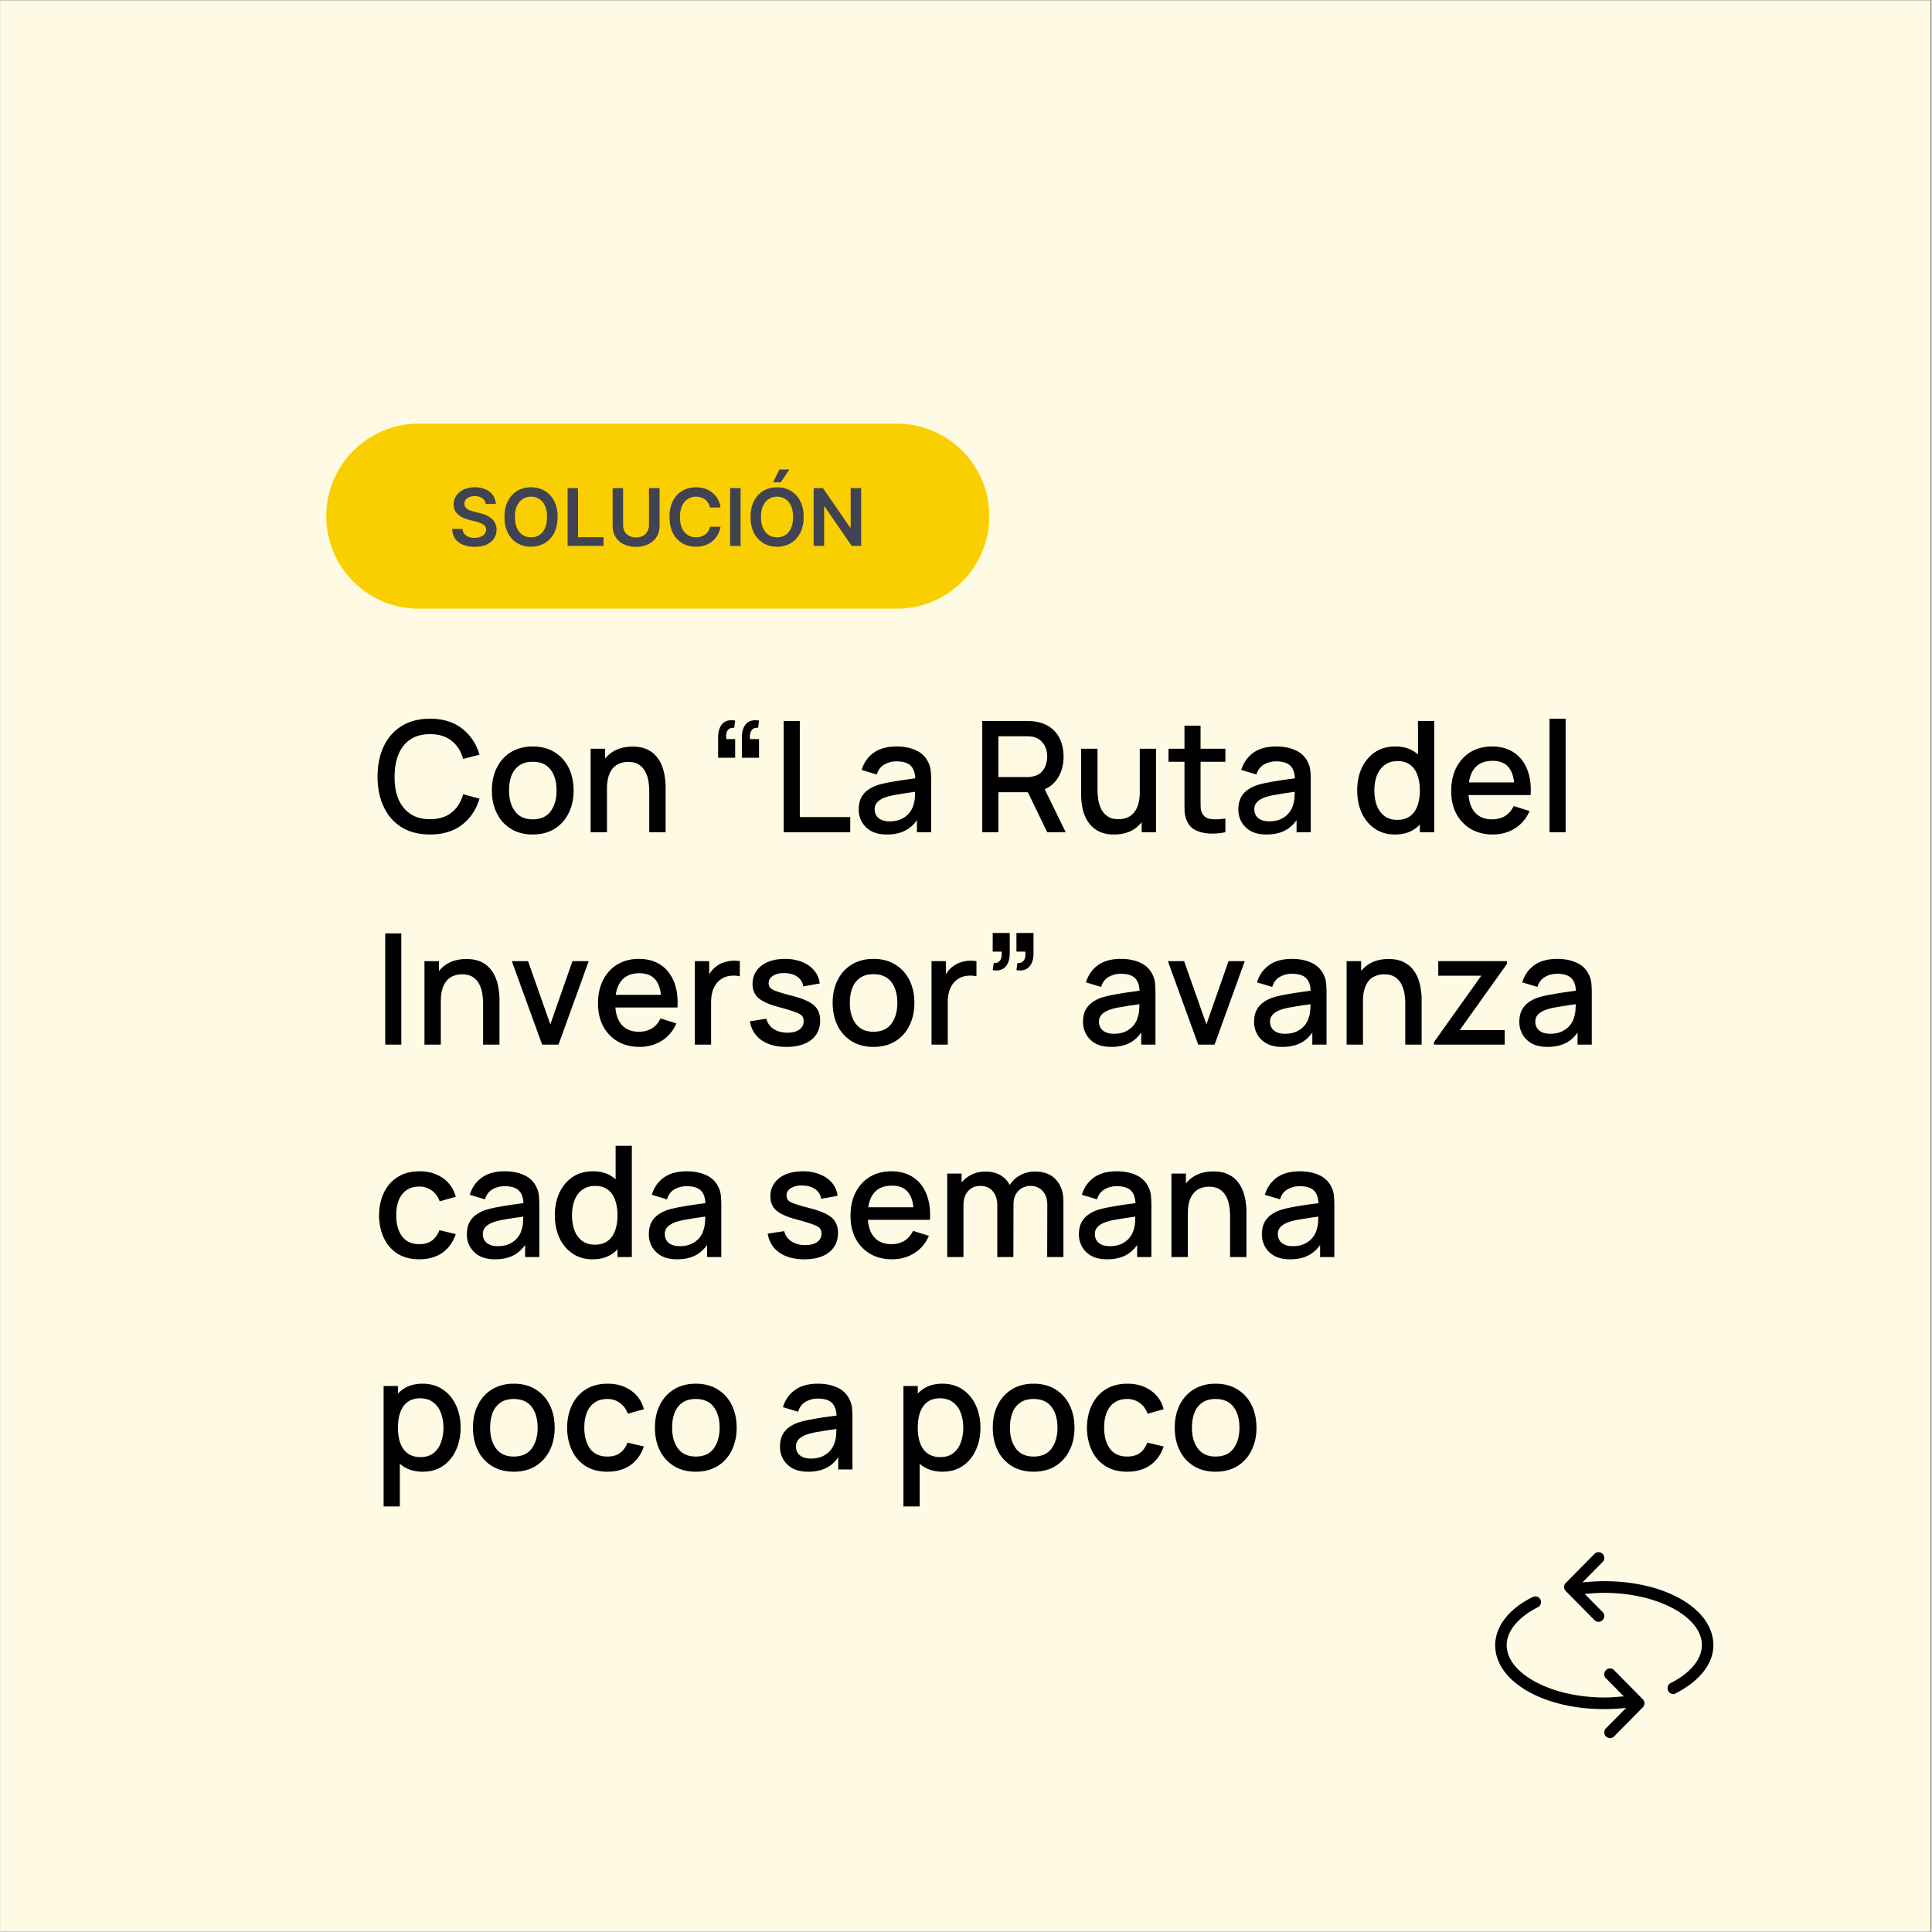 <svg xmlns="http://www.w3.org/2000/svg" width="300" height="300" version="1.0" viewBox="0 0 224.88 225"><rect x="0" y="0" width="224.88" height="225" fill="#808080" stroke="none"/><defs><clipPath id="a"><path d="M0 .059h224.762v224.879H0Zm0 0"/></clipPath><clipPath id="b"><path d="M37.934 49.336h77.285v21.55H37.934Zm0 0"/></clipPath><clipPath id="c"><path d="M48.71 49.336h55.669c5.953 0 10.777 4.824 10.777 10.773 0 5.953-4.824 10.778-10.777 10.778H48.71c-5.953 0-10.777-4.825-10.777-10.778 0-5.949 4.824-10.773 10.777-10.773Zm0 0"/></clipPath><clipPath id="d"><path d="M174.031 185H192v17.43h-17.969Zm0 0"/></clipPath><clipPath id="e"><path d="M182 180.691h17.516V198H182Zm0 0"/></clipPath></defs><g clip-path="url(#a)"><path fill="#fff" d="M0 .059h224.879V224.94H0Zm0 0"/><path fill="#fffae3" d="M0 .059h224.879V224.94H0Zm0 0"/></g><path d="M50.02 97.185c-1.292 0-2.398-.282-3.312-.844-.906-.57-1.601-1.363-2.078-2.375-.48-1.008-.719-2.18-.719-3.516 0-1.344.239-2.52.72-3.531.476-1.008 1.171-1.797 2.077-2.36.914-.57 2.02-.859 3.313-.859 1.5 0 2.738.383 3.719 1.14.976.75 1.66 1.766 2.046 3.048l-1.906.5c-.25-.895-.699-1.598-1.344-2.11-.648-.52-1.484-.78-2.515-.78-.918 0-1.684.21-2.297.624-.606.406-1.063.984-1.375 1.734-.305.743-.453 1.606-.453 2.594-.012.992.133 1.856.437 2.594.313.742.774 1.32 1.391 1.734.613.418 1.379.625 2.297.625 1.031 0 1.867-.257 2.515-.78.645-.52 1.094-1.227 1.344-2.126l1.906.516c-.386 1.273-1.07 2.289-2.046 3.047-.98.75-2.22 1.125-3.72 1.125Zm11.955 0c-.968 0-1.812-.22-2.53-.657a4.338 4.338 0 0 1-1.641-1.812c-.387-.77-.579-1.656-.579-2.656 0-1.02.196-1.914.594-2.688a4.386 4.386 0 0 1 1.656-1.797c.72-.426 1.551-.64 2.5-.64.977 0 1.82.218 2.532.656a4.372 4.372 0 0 1 1.656 1.812c.383.774.578 1.657.578 2.657 0 1.011-.2 1.902-.594 2.671a4.348 4.348 0 0 1-1.656 1.813c-.71.426-1.547.64-2.516.64Zm0-1.766c.938 0 1.633-.313 2.094-.938.457-.625.688-1.43.688-2.421 0-1.02-.235-1.832-.703-2.438-.461-.601-1.153-.906-2.079-.906-.625 0-1.14.14-1.546.422a2.488 2.488 0 0 0-.907 1.172c-.199.5-.297 1.086-.297 1.75 0 1.011.235 1.824.704 2.437.468.617 1.148.922 2.046.922Zm13.575 1.5v-4.781a7.39 7.39 0 0 0-.094-1.157 3.696 3.696 0 0 0-.36-1.109 2.188 2.188 0 0 0-.75-.828c-.323-.207-.741-.313-1.25-.313-.343 0-.667.06-.968.172a1.925 1.925 0 0 0-.781.532c-.219.242-.399.562-.531.968-.125.399-.188.887-.188 1.47l-1.172-.454c0-.875.16-1.648.485-2.328a3.717 3.717 0 0 1 1.422-1.578c.625-.375 1.375-.563 2.25-.563.675 0 1.238.11 1.687.328a3.02 3.02 0 0 1 1.11.844c.288.356.507.742.656 1.156.144.407.242.809.297 1.203.062.399.093.747.093 1.047v5.391Zm-6.828 0V87.2h1.687v2.813h.22v6.906Zm19.615-13-.11.844c-.273-.02-.48.027-.624.14a.896.896 0 0 0-.281.485 1.79 1.79 0 0 0-.032.687h1.047v2.172h-2v-2.36c0-.695.164-1.226.5-1.593.344-.363.844-.488 1.5-.375Zm-2.781 0-.11.844c-.261-.02-.464.027-.609.14a.85.85 0 0 0-.297.485c-.043.199-.046.43-.015.687h1.031v2.172h-1.984v-2.36c0-.695.164-1.226.5-1.593.343-.363.836-.488 1.484-.375Zm5.653 13V83.966h1.875v11.187h5.875v1.766Zm12.016.266c-.719 0-1.324-.133-1.812-.391a2.809 2.809 0 0 1-1.094-1.063 2.919 2.919 0 0 1-.375-1.453c0-.488.082-.922.25-1.297.176-.375.437-.69.781-.953a4.164 4.164 0 0 1 1.266-.625c.426-.125.91-.234 1.453-.328.55-.101 1.129-.195 1.734-.281.602-.082 1.203-.164 1.797-.25l-.687.375c.007-.758-.153-1.32-.485-1.688-.336-.375-.906-.562-1.718-.562a2.8 2.8 0 0 0-1.391.36c-.43.242-.727.632-.89 1.171l-1.766-.531c.25-.832.707-1.492 1.375-1.984.675-.5 1.578-.75 2.703-.75.863 0 1.617.152 2.265.453a2.818 2.818 0 0 1 1.422 1.406c.157.312.25.648.282 1 .03.355.046.734.046 1.14v5.985h-1.656V94.7l.328.281c-.406.75-.922 1.31-1.547 1.672-.617.352-1.375.532-2.28.532Zm.328-1.532c.54 0 1-.093 1.375-.28.383-.188.692-.427.922-.72.238-.3.395-.609.469-.922.101-.289.16-.613.172-.968.02-.364.031-.657.031-.875l.61.234-1.626.234c-.48.075-.918.149-1.312.22a6.353 6.353 0 0 0-1.047.25 3.022 3.022 0 0 0-.687.312c-.2.125-.36.281-.485.468-.117.18-.172.399-.172.657 0 .25.063.484.188.703.125.21.316.375.578.5.258.125.586.187.984.187Zm10.781 1.266V83.966h5.235c.125 0 .273.008.453.015.187.012.363.032.531.063.719.117 1.317.36 1.797.734.488.375.852.856 1.094 1.438.238.574.36 1.21.36 1.906 0 1.031-.266 1.922-.798 2.672-.523.742-1.308 1.203-2.359 1.39l-.766.079h-3.672v4.656Zm7.563 0-2.547-5.266 1.89-.484 2.813 5.75Zm-5.688-6.422h3.282c.113 0 .242-.004.39-.016.157-.019.297-.046.422-.078.383-.082.692-.242.922-.484.238-.25.41-.531.516-.844.101-.32.156-.64.156-.953 0-.32-.055-.64-.156-.953a2.144 2.144 0 0 0-.516-.828c-.23-.25-.539-.422-.922-.516a2.535 2.535 0 0 0-.422-.062c-.148-.008-.277-.016-.39-.016h-3.282Zm13.485 6.688c-.68 0-1.247-.11-1.704-.329a3.33 3.33 0 0 1-1.109-.843 4.281 4.281 0 0 1-.656-1.14 5.766 5.766 0 0 1-.297-1.22 7.652 7.652 0 0 1-.078-1.047V87.2h1.906v4.781c0 .375.031.766.094 1.172.062.399.18.766.36 1.11.175.336.425.61.75.828.32.21.737.312 1.25.312.331 0 .648-.054.952-.172.301-.113.563-.289.782-.53.226-.25.406-.571.53-.97.134-.406.204-.894.204-1.468l1.172.437c0 .887-.168 1.668-.5 2.344a3.863 3.863 0 0 1-1.422 1.578c-.617.375-1.36.563-2.234.563Zm3.203-.266v-2.813h-.22V87.2h1.892v9.719Zm9.751 0a7.61 7.61 0 0 1-1.797.156 4.289 4.289 0 0 1-1.578-.344 2.073 2.073 0 0 1-1.03-.984 2.952 2.952 0 0 1-.345-1.234c-.011-.414-.015-.89-.015-1.422v-8.578h1.875v8.5c0 .386.004.726.015 1.015.008.282.07.524.188.72.219.374.562.589 1.031.64.469.054 1.02.031 1.656-.063Zm-6.625-8.203V87.2h6.625v1.516Zm11.414 8.469c-.719 0-1.324-.133-1.813-.391a2.809 2.809 0 0 1-1.093-1.063 2.919 2.919 0 0 1-.375-1.453c0-.488.082-.922.25-1.297.175-.375.437-.69.78-.953a4.164 4.164 0 0 1 1.266-.625c.426-.125.91-.234 1.454-.328.55-.101 1.129-.195 1.734-.281.602-.082 1.203-.164 1.797-.25l-.688.375c.008-.758-.152-1.32-.484-1.688-.336-.375-.906-.562-1.719-.562-.5 0-.965.121-1.39.36-.43.242-.727.632-.891 1.171l-1.766-.531c.25-.832.707-1.492 1.375-1.984.676-.5 1.578-.75 2.703-.75.864 0 1.618.152 2.266.453a2.818 2.818 0 0 1 1.422 1.406c.156.312.25.648.281 1 .031.355.047.734.047 1.14v5.985h-1.656V94.7l.328.281c-.406.75-.922 1.31-1.547 1.672-.617.352-1.375.532-2.281.532Zm.328-1.532c.539 0 1-.093 1.375-.28.383-.188.691-.427.922-.72.238-.3.394-.609.469-.922.101-.289.16-.613.171-.968.02-.364.032-.657.032-.875l.61.234-1.626.234c-.48.075-.918.149-1.312.22a6.353 6.353 0 0 0-1.047.25 3.022 3.022 0 0 0-.688.312 1.58 1.58 0 0 0-.484.468c-.117.18-.172.399-.172.657 0 .25.062.484.187.703.125.21.317.375.579.5.257.125.586.187.984.187Zm14.625 1.532c-.898 0-1.672-.227-2.328-.672-.656-.446-1.168-1.055-1.531-1.828-.356-.782-.532-1.657-.532-2.625 0-.977.176-1.852.532-2.625.363-.77.875-1.38 1.53-1.829.665-.445 1.458-.671 2.376-.671.914 0 1.687.226 2.312.671.625.45 1.098 1.06 1.422 1.829.32.773.485 1.648.485 2.625 0 .968-.165 1.84-.485 2.609-.324.773-.804 1.387-1.437 1.844-.625.445-1.407.672-2.344.672Zm.266-1.704c.613 0 1.113-.144 1.5-.437.394-.29.68-.691.859-1.203.187-.52.281-1.113.281-1.781 0-.676-.094-1.27-.281-1.782-.18-.52-.461-.922-.844-1.203-.375-.289-.86-.437-1.453-.437-.625 0-1.14.156-1.547.468a2.713 2.713 0 0 0-.89 1.235 4.973 4.973 0 0 0-.282 1.719c0 .636.094 1.214.282 1.734.195.523.492.934.89 1.234.395.305.89.453 1.485.453Zm2.64 1.438v-6.984h-.219v-5.97h1.891V96.92Zm8.494.266c-.96 0-1.804-.211-2.531-.625a4.462 4.462 0 0 1-1.703-1.766c-.406-.758-.61-1.645-.61-2.656 0-1.051.196-1.969.594-2.75.407-.782.961-1.383 1.672-1.813.719-.426 1.547-.64 2.485-.64.988 0 1.832.23 2.53.687.696.461 1.22 1.117 1.563 1.969.344.844.477 1.844.407 3h-1.875v-.688c-.012-1.125-.227-1.953-.641-2.484-.418-.54-1.055-.813-1.906-.813-.938 0-1.649.297-2.125.891-.47.594-.703 1.45-.703 2.563 0 1.074.234 1.902.703 2.484.476.586 1.16.875 2.047.875.593 0 1.101-.129 1.53-.39.427-.27.759-.657 1-1.157l1.845.578c-.375.875-.95 1.555-1.72 2.031-.76.47-1.616.704-2.562.704Zm-3.453-4.594v-1.469h6.922v1.469Zm10.06 4.328V83.7h1.875v13.22ZM44.802 121.656v-12.953h1.875v12.953Zm11.399 0v-4.781a7.39 7.39 0 0 0-.094-1.157 3.696 3.696 0 0 0-.359-1.11 2.188 2.188 0 0 0-.75-.827c-.324-.207-.742-.313-1.25-.313a2.74 2.74 0 0 0-.969.172 1.925 1.925 0 0 0-.78.531c-.22.243-.4.563-.532.97-.125.398-.188.886-.188 1.468l-1.172-.453c0-.875.16-1.649.485-2.328a3.717 3.717 0 0 1 1.422-1.578c.625-.375 1.375-.563 2.25-.563.675 0 1.238.11 1.687.328a3.01 3.01 0 0 1 1.11.844c.289.355.507.742.656 1.156.144.406.242.809.297 1.203.062.399.093.746.093 1.047v5.39Zm-6.828 0v-9.719h1.688v2.813h.218v6.906Zm13.705 0-3.531-9.719h1.89l2.594 7.36 2.578-7.36h1.89l-3.515 9.719Zm11.351.265c-.961 0-1.805-.21-2.532-.625a4.462 4.462 0 0 1-1.703-1.765c-.406-.758-.61-1.645-.61-2.656 0-1.051.196-1.97.595-2.75.406-.782.96-1.383 1.672-1.813.718-.426 1.546-.64 2.484-.64.988 0 1.832.23 2.531.687.695.46 1.219 1.117 1.563 1.969.343.843.476 1.843.406 3H76.96v-.688c-.012-1.125-.227-1.953-.64-2.484-.419-.54-1.055-.813-1.907-.813-.937 0-1.648.297-2.125.89-.469.595-.703 1.45-.703 2.563 0 1.075.234 1.903.703 2.485.477.586 1.16.875 2.047.875.594 0 1.101-.13 1.531-.39.426-.27.758-.657 1-1.157l1.844.578c-.375.875-.95 1.555-1.719 2.031-.762.469-1.617.703-2.562.703Zm-3.453-4.593v-1.47h6.921v1.47Zm9.887 4.328v-9.719h1.672v2.36l-.234-.297c.113-.313.265-.598.453-.86.195-.258.422-.472.672-.64.25-.188.523-.329.828-.422.3-.102.61-.164.922-.188.32-.02.629-.004.921.047v1.766a3.02 3.02 0 0 0-1.062-.063 2.268 2.268 0 0 0-1.063.36 2.341 2.341 0 0 0-.718.718c-.18.282-.309.602-.39.953-.075.344-.11.704-.11 1.079v4.906Zm10.657.265c-1.18 0-2.141-.261-2.891-.78-.742-.52-1.195-1.255-1.36-2.204l1.922-.297c.125.5.399.899.829 1.188.437.293.976.437 1.625.437.593 0 1.054-.117 1.39-.36.332-.237.5-.57.5-1 0-.237-.062-.429-.187-.577-.117-.157-.36-.301-.735-.438-.367-.144-.93-.32-1.687-.531-.836-.207-1.496-.438-1.985-.688-.492-.25-.84-.539-1.046-.875-.211-.332-.313-.734-.313-1.203 0-.593.156-1.11.469-1.547.312-.437.75-.773 1.312-1.015.57-.238 1.239-.36 2-.36.739 0 1.399.122 1.985.36.582.23 1.05.558 1.406.984.363.43.582.934.656 1.516l-1.922.344a1.631 1.631 0 0 0-.672-1.11c-.367-.27-.843-.414-1.437-.437-.574-.02-1.04.078-1.39.297-.356.21-.532.496-.532.859a.82.82 0 0 0 .203.562c.133.149.395.29.781.422.395.137.973.305 1.735.5.82.211 1.472.446 1.953.703.477.25.816.555 1.016.907.207.343.312.765.312 1.265 0 .961-.351 1.715-1.047 2.266-.699.543-1.664.812-2.89.812Zm10.142 0c-.968 0-1.812-.218-2.53-.656a4.338 4.338 0 0 1-1.641-1.812c-.387-.77-.579-1.657-.579-2.657 0-1.02.196-1.914.594-2.687a4.386 4.386 0 0 1 1.656-1.797c.72-.426 1.551-.64 2.5-.64.977 0 1.82.218 2.532.656a4.372 4.372 0 0 1 1.656 1.812c.383.774.578 1.656.578 2.656 0 1.012-.2 1.903-.594 2.672a4.348 4.348 0 0 1-1.656 1.813c-.71.426-1.547.64-2.516.64Zm0-1.765c.938 0 1.633-.313 2.094-.938.457-.625.688-1.43.688-2.422 0-1.02-.235-1.832-.703-2.437-.461-.602-1.153-.906-2.079-.906-.625 0-1.14.14-1.546.422a2.48 2.48 0 0 0-.907 1.171c-.199.5-.297 1.086-.297 1.75 0 1.012.235 1.825.704 2.438.468.617 1.148.922 2.046.922Zm6.763 1.5v-9.719h1.671v2.36l-.234-.297c.113-.313.266-.598.453-.86.196-.258.422-.472.672-.64.25-.188.524-.329.828-.422.301-.102.61-.164.922-.188.32-.02.629-.004.922.047v1.766a3.02 3.02 0 0 0-1.063-.063 2.268 2.268 0 0 0-1.062.36 2.334 2.334 0 0 0-.719.718c-.18.282-.308.602-.39.953-.075.344-.11.704-.11 1.079v4.906Zm7.125-8.672.125-.844c.25.024.445-.023.594-.14a.783.783 0 0 0 .28-.47c.052-.206.063-.44.032-.702h-1.031v-2.172h1.984v2.36c0 .698-.172 1.23-.515 1.593-.336.355-.825.48-1.47.375Zm2.765 0 .125-.844c.25.024.446-.023.594-.14a.783.783 0 0 0 .281-.47c.051-.206.063-.44.032-.702h-1.032v-2.172h1.985v2.36c0 .698-.172 1.23-.516 1.593-.336.355-.824.48-1.469.375Zm11.032 8.937c-.718 0-1.324-.132-1.812-.39a2.809 2.809 0 0 1-1.094-1.063 2.919 2.919 0 0 1-.375-1.453c0-.488.082-.922.25-1.297.176-.375.438-.691.781-.953a4.164 4.164 0 0 1 1.266-.625c.426-.125.91-.234 1.453-.328.55-.102 1.129-.195 1.735-.281.601-.082 1.203-.164 1.796-.25l-.687.375c.008-.758-.152-1.32-.484-1.688-.336-.375-.907-.562-1.72-.562-.5 0-.964.12-1.39.36-.43.241-.726.632-.89 1.171l-1.766-.531c.25-.832.707-1.492 1.375-1.985.676-.5 1.578-.75 2.703-.75.863 0 1.617.153 2.266.454a2.818 2.818 0 0 1 1.422 1.406c.156.312.25.648.28 1 .032.355.048.734.048 1.14v5.985h-1.657v-2.219l.329.281c-.407.75-.922 1.309-1.547 1.672-.618.352-1.375.531-2.282.531Zm.329-1.53c.539 0 1-.095 1.375-.282a2.62 2.62 0 0 0 .921-.719c.239-.3.395-.61.47-.922.1-.289.16-.613.171-.968.02-.364.031-.657.031-.875l.61.234-1.625.234a65.1 65.1 0 0 0-1.313.219 6.353 6.353 0 0 0-1.047.25 3.022 3.022 0 0 0-.687.313c-.2.125-.36.28-.485.468-.117.18-.171.399-.171.657 0 .25.062.484.187.703.125.21.316.375.578.5.258.125.586.187.985.187Zm9.808 1.265-3.532-9.719h1.891l2.594 7.36 2.578-7.36h1.89l-3.515 9.719Zm9.788.265c-.719 0-1.324-.132-1.813-.39a2.809 2.809 0 0 1-1.093-1.063 2.919 2.919 0 0 1-.375-1.453c0-.488.082-.922.25-1.297.175-.375.437-.691.78-.953a4.164 4.164 0 0 1 1.267-.625c.425-.125.91-.234 1.453-.328a41.81 41.81 0 0 1 1.734-.281c.602-.082 1.203-.164 1.797-.25l-.688.375c.008-.758-.152-1.32-.484-1.688-.336-.375-.906-.562-1.719-.562-.5 0-.965.12-1.39.36-.43.241-.727.632-.891 1.171l-1.766-.531c.25-.832.707-1.492 1.375-1.985.676-.5 1.579-.75 2.704-.75.863 0 1.617.153 2.265.454a2.818 2.818 0 0 1 1.422 1.406c.156.312.25.648.281 1 .032.355.047.734.047 1.14v5.985h-1.656v-2.219l.328.281c-.406.75-.922 1.309-1.547 1.672-.617.352-1.375.531-2.281.531Zm.328-1.53c.54 0 1-.095 1.375-.282.383-.188.691-.426.922-.719.238-.3.394-.61.469-.922.101-.289.16-.613.172-.968.019-.364.03-.657.03-.875l.61.234-1.625.234c-.48.075-.918.149-1.312.219a6.353 6.353 0 0 0-1.047.25 3.022 3.022 0 0 0-.688.313c-.199.125-.36.28-.484.468-.117.18-.172.399-.172.657 0 .25.063.484.188.703.125.21.316.375.578.5.257.125.586.187.984.187Zm13.996 1.265v-4.781c0-.375-.032-.758-.094-1.157a3.696 3.696 0 0 0-.36-1.11 2.188 2.188 0 0 0-.75-.827c-.324-.207-.742-.313-1.25-.313-.343 0-.667.059-.968.172a1.925 1.925 0 0 0-.782.531c-.218.243-.398.563-.53.97-.126.398-.188.886-.188 1.468l-1.172-.453c0-.875.16-1.649.484-2.328a3.717 3.717 0 0 1 1.422-1.578c.625-.375 1.375-.563 2.25-.563.676 0 1.238.11 1.688.328.457.211.828.492 1.109.844.289.355.508.742.656 1.156.145.406.242.809.297 1.203.063.399.094.746.094 1.047v5.39Zm-6.829 0v-9.719h1.688v2.813h.219v6.906Zm10.174 0v-.297l5.516-7.734h-5.016v-1.688h8v.313l-5.5 7.718h5.234v1.688Zm13.221.265c-.72 0-1.325-.132-1.813-.39a2.809 2.809 0 0 1-1.094-1.063 2.919 2.919 0 0 1-.375-1.453c0-.488.082-.922.25-1.297a2.55 2.55 0 0 1 .782-.953 4.164 4.164 0 0 1 1.265-.625c.426-.125.91-.234 1.453-.328a42.14 42.14 0 0 1 1.735-.281c.601-.082 1.203-.164 1.797-.25l-.688.375c.008-.758-.152-1.32-.484-1.688-.336-.375-.907-.562-1.719-.562-.5 0-.965.12-1.39.36-.43.241-.727.632-.891 1.171l-1.766-.531c.25-.832.707-1.492 1.375-1.985.676-.5 1.578-.75 2.703-.75.864 0 1.617.153 2.266.454a2.818 2.818 0 0 1 1.422 1.406c.156.312.25.648.281 1 .031.355.047.734.047 1.14v5.985h-1.656v-2.219l.328.281c-.407.75-.922 1.309-1.547 1.672-.617.352-1.375.531-2.281.531Zm.328-1.53c.539 0 1-.095 1.375-.282.383-.188.691-.426.922-.719.238-.3.394-.61.468-.922.102-.289.16-.613.172-.968.02-.364.031-.657.031-.875l.61.234-1.625.234a65.1 65.1 0 0 0-1.313.219 6.353 6.353 0 0 0-1.047.25 3.022 3.022 0 0 0-.687.313c-.2.125-.36.28-.484.468-.118.18-.172.399-.172.657 0 .25.062.484.187.703.125.21.317.375.578.5.258.125.586.187.985.187ZM48.77 146.658c-.991 0-1.835-.219-2.53-.656a4.27 4.27 0 0 1-1.594-1.828c-.367-.77-.555-1.649-.563-2.64.008-1 .203-1.884.578-2.657.375-.77.91-1.375 1.61-1.813.707-.437 1.55-.656 2.531-.656 1.063 0 1.969.266 2.719.797.75.524 1.25 1.246 1.5 2.172l-1.875.531c-.188-.539-.496-.96-.922-1.265a2.425 2.425 0 0 0-1.453-.454c-.617 0-1.121.149-1.516.438-.398.281-.695.68-.89 1.187-.188.5-.282 1.075-.282 1.72 0 1 .223 1.812.672 2.437.457.617 1.13.922 2.016.922.613 0 1.11-.141 1.484-.422.375-.282.66-.68.86-1.203l1.906.453c-.324.949-.852 1.68-1.578 2.187-.73.5-1.621.75-2.672.75Zm8.822 0c-.719 0-1.324-.133-1.812-.39a2.809 2.809 0 0 1-1.094-1.063 2.919 2.919 0 0 1-.375-1.453c0-.488.082-.922.25-1.297.176-.375.437-.691.781-.953a4.164 4.164 0 0 1 1.266-.625c.426-.125.91-.234 1.453-.328a41.81 41.81 0 0 1 1.734-.281c.602-.082 1.203-.164 1.797-.25l-.687.375c.007-.758-.153-1.32-.485-1.688-.336-.375-.906-.562-1.718-.562-.5 0-.965.12-1.391.359-.43.242-.727.633-.89 1.172l-1.766-.531c.25-.832.707-1.493 1.375-1.985.675-.5 1.578-.75 2.703-.75.863 0 1.617.153 2.265.453a2.818 2.818 0 0 1 1.422 1.407c.157.312.25.648.282 1 .03.355.046.734.046 1.14v5.985h-1.656v-2.22l.328.282c-.406.75-.922 1.309-1.547 1.672-.617.352-1.375.531-2.28.531Zm.328-1.531c.54 0 1-.094 1.375-.281.383-.188.692-.426.922-.719.238-.3.395-.61.469-.922.101-.289.16-.613.172-.969.02-.363.031-.656.031-.875l.61.235-1.626.234c-.48.074-.918.149-1.312.219a6.353 6.353 0 0 0-1.047.25 3.022 3.022 0 0 0-.687.312c-.2.125-.36.282-.485.47a1.172 1.172 0 0 0-.172.655c0 .25.063.485.188.703.125.211.316.375.578.5.258.125.586.188.984.188Zm11.027 1.531c-.898 0-1.672-.226-2.328-.672-.656-.445-1.168-1.054-1.531-1.828-.356-.781-.531-1.656-.531-2.625 0-.976.175-1.851.53-2.625.364-.77.876-1.379 1.532-1.828.664-.445 1.457-.672 2.375-.672.914 0 1.688.227 2.313.672.625.45 1.097 1.059 1.421 1.828.32.774.485 1.649.485 2.625 0 .969-.164 1.84-.485 2.61-.324.773-.804 1.386-1.437 1.843-.625.446-1.406.672-2.344.672Zm.266-1.703c.613 0 1.113-.144 1.5-.437.394-.29.68-.692.86-1.204.187-.52.28-1.113.28-1.78 0-.677-.093-1.27-.28-1.782-.18-.52-.462-.922-.845-1.203-.375-.29-.859-.438-1.453-.438-.625 0-1.14.157-1.547.47-.398.304-.695.714-.89 1.233a4.973 4.973 0 0 0-.281 1.72c0 .636.093 1.214.28 1.734.196.523.493.933.891 1.234.395.305.891.453 1.485.453Zm2.64 1.438v-6.985h-.218v-5.969h1.89v12.954Zm6.932.265c-.719 0-1.324-.133-1.812-.39a2.809 2.809 0 0 1-1.094-1.063 2.919 2.919 0 0 1-.375-1.453c0-.488.082-.922.25-1.297.176-.375.437-.691.781-.953a4.164 4.164 0 0 1 1.266-.625c.425-.125.91-.234 1.453-.328a41.81 41.81 0 0 1 1.734-.281c.602-.082 1.203-.164 1.797-.25l-.687.375c.007-.758-.153-1.32-.485-1.688-.336-.375-.906-.562-1.719-.562-.5 0-.964.12-1.39.359-.43.242-.727.633-.89 1.172l-1.766-.531c.25-.832.707-1.493 1.375-1.985.675-.5 1.578-.75 2.703-.75.863 0 1.617.153 2.265.453a2.818 2.818 0 0 1 1.422 1.407c.156.312.25.648.281 1 .032.355.047.734.047 1.14v5.985h-1.656v-2.22l.328.282c-.406.75-.922 1.309-1.547 1.672-.617.352-1.375.531-2.281.531Zm.328-1.531c.54 0 1-.094 1.375-.281.383-.188.692-.426.922-.719.238-.3.395-.61.469-.922.101-.289.16-.613.172-.969.02-.363.03-.656.03-.875l.61.235-1.625.234c-.48.074-.918.149-1.312.219a6.353 6.353 0 0 0-1.047.25 3.022 3.022 0 0 0-.688.312 1.586 1.586 0 0 0-.484.47 1.172 1.172 0 0 0-.172.655c0 .25.063.485.188.703.125.211.316.375.578.5.258.125.586.188.984.188Zm14.484 1.531c-1.18 0-2.14-.262-2.89-.781-.742-.52-1.195-1.254-1.36-2.203l1.922-.297c.125.5.399.898.828 1.187.438.293.977.438 1.625.438.594 0 1.055-.117 1.391-.36.332-.238.5-.57.5-1 0-.238-.062-.43-.187-.578-.118-.156-.36-.3-.735-.437-.367-.145-.93-.32-1.687-.531-.836-.207-1.496-.438-1.985-.688-.492-.25-.84-.539-1.047-.875-.21-.332-.312-.734-.312-1.203 0-.594.156-1.11.469-1.547.312-.437.75-.773 1.312-1.015.57-.239 1.239-.36 2-.36.739 0 1.399.121 1.985.36.582.23 1.05.558 1.406.984.363.43.582.934.656 1.516l-1.922.343a1.631 1.631 0 0 0-.672-1.109c-.367-.27-.843-.414-1.437-.438-.574-.02-1.04.079-1.39.297-.356.211-.532.496-.532.86 0 .218.066.406.203.562.133.149.395.29.781.422.395.137.973.305 1.735.5.82.211 1.472.445 1.953.703.476.25.816.555 1.015.906.208.344.313.766.313 1.266 0 .961-.352 1.715-1.047 2.266-.7.543-1.664.812-2.89.812Zm10.237 0c-.96 0-1.805-.21-2.531-.625a4.462 4.462 0 0 1-1.703-1.765c-.406-.758-.61-1.645-.61-2.657 0-1.05.196-1.968.594-2.75.406-.78.961-1.382 1.672-1.812.719-.426 1.547-.64 2.484-.64.989 0 1.832.23 2.532.687.695.46 1.218 1.117 1.562 1.968.344.844.477 1.844.406 3h-1.875v-.687c-.011-1.125-.226-1.953-.64-2.484-.418-.54-1.055-.813-1.906-.813-.938 0-1.649.297-2.125.89-.47.594-.704 1.45-.704 2.563 0 1.074.235 1.903.704 2.485.476.586 1.16.875 2.046.875.594 0 1.102-.13 1.532-.391.425-.27.757-.656 1-1.156l1.843.578c-.375.875-.949 1.555-1.718 2.031-.762.469-1.618.703-2.563.703Zm-3.453-4.594v-1.468h6.922v1.468Zm21.513 4.329.015-6.047c0-.707-.183-1.254-.547-1.64-.355-.395-.828-.595-1.422-.595-.355 0-.683.086-.984.25a1.967 1.967 0 0 0-.719.735c-.18.324-.265.734-.265 1.234l-.907-.469c-.023-.675.118-1.27.422-1.78.313-.52.727-.923 1.25-1.204a3.536 3.536 0 0 1 1.75-.438c1.051 0 1.864.32 2.438.954.57.625.86 1.46.86 2.5v6.5Zm-11.641 0v-9.72h1.672v2.813h.219v6.907Zm5.828 0v-6.016c0-.707-.18-1.258-.531-1.656-.356-.407-.836-.61-1.438-.61-.593 0-1.074.203-1.437.61-.356.406-.531.945-.531 1.61l-.907-.579c0-.633.149-1.203.453-1.703.313-.5.727-.89 1.25-1.172.52-.29 1.11-.438 1.766-.438.695 0 1.285.149 1.766.438.488.293.86.7 1.11 1.219.257.523.39 1.125.39 1.812l-.016 6.485Zm12.789.265c-.718 0-1.324-.133-1.812-.39a2.809 2.809 0 0 1-1.094-1.063 2.919 2.919 0 0 1-.375-1.453c0-.488.082-.922.25-1.297a2.55 2.55 0 0 1 .782-.953 4.164 4.164 0 0 1 1.265-.625c.426-.125.91-.234 1.453-.328a42.14 42.14 0 0 1 1.735-.281c.601-.082 1.203-.164 1.797-.25l-.688.375c.008-.758-.152-1.32-.484-1.688-.336-.375-.906-.562-1.719-.562-.5 0-.965.12-1.39.359-.43.242-.727.633-.891 1.172l-1.766-.531c.25-.832.707-1.493 1.375-1.985.676-.5 1.578-.75 2.703-.75.864 0 1.617.153 2.266.453a2.818 2.818 0 0 1 1.422 1.407c.156.312.25.648.281 1 .031.355.047.734.047 1.14v5.985h-1.656v-2.22l.328.282c-.406.75-.922 1.309-1.547 1.672-.617.352-1.375.531-2.281.531Zm.329-1.531c.539 0 1-.094 1.375-.281.383-.188.691-.426.922-.719.238-.3.394-.61.468-.922.102-.289.16-.613.172-.969.02-.363.032-.656.032-.875l.609.235-1.625.234c-.48.074-.918.149-1.313.219a6.353 6.353 0 0 0-1.046.25 3.022 3.022 0 0 0-.688.312c-.2.125-.36.282-.484.47-.118.179-.172.398-.172.655 0 .25.062.485.187.703.125.211.317.375.578.5.258.125.586.188.985.188Zm13.995 1.266v-4.782c0-.375-.03-.757-.093-1.156a3.696 3.696 0 0 0-.36-1.11 2.188 2.188 0 0 0-.75-.827c-.324-.207-.742-.313-1.25-.313a2.74 2.74 0 0 0-.969.172 1.925 1.925 0 0 0-.78.531c-.22.242-.4.563-.532.969-.125.398-.188.887-.188 1.469l-1.171-.453c0-.875.16-1.649.484-2.329a3.717 3.717 0 0 1 1.422-1.578c.625-.375 1.375-.562 2.25-.562.676 0 1.238.11 1.687.328.457.21.828.492 1.11.844.289.355.508.742.656 1.156.145.406.242.809.297 1.203.062.399.094.746.094 1.047v5.39Zm-6.828 0v-9.72h1.688v2.813h.218v6.907Zm13.814.265c-.718 0-1.324-.133-1.812-.39a2.809 2.809 0 0 1-1.094-1.063 2.919 2.919 0 0 1-.375-1.453c0-.488.082-.922.25-1.297.176-.375.438-.691.781-.953a4.164 4.164 0 0 1 1.266-.625c.426-.125.91-.234 1.453-.328.55-.102 1.13-.195 1.735-.281.601-.082 1.203-.164 1.796-.25l-.687.375c.008-.758-.152-1.32-.484-1.688-.336-.375-.907-.562-1.72-.562-.5 0-.964.12-1.39.359-.43.242-.726.633-.89 1.172l-1.766-.531c.25-.832.707-1.493 1.375-1.985.676-.5 1.578-.75 2.703-.75.863 0 1.617.153 2.266.453a2.818 2.818 0 0 1 1.422 1.407c.156.312.25.648.28 1 .032.355.048.734.048 1.14v5.985h-1.657v-2.22l.329.282c-.407.75-.922 1.309-1.547 1.672-.618.352-1.375.531-2.282.531Zm.329-1.531c.539 0 1-.094 1.375-.281a2.62 2.62 0 0 0 .921-.719c.239-.3.395-.61.47-.922.1-.289.16-.613.171-.969.02-.363.031-.656.031-.875l.61.235-1.625.234c-.48.074-.918.149-1.313.219a6.353 6.353 0 0 0-1.047.25 3.022 3.022 0 0 0-.687.312c-.2.125-.36.282-.485.47-.117.179-.171.398-.171.655 0 .25.062.485.187.703.125.211.316.375.578.5.258.125.586.188.985.188ZM49.177 171.395c-.93 0-1.71-.227-2.344-.672-.625-.457-1.101-1.07-1.422-1.844-.324-.77-.484-1.64-.484-2.609 0-.977.16-1.852.484-2.625.32-.77.797-1.379 1.422-1.828.625-.445 1.395-.672 2.313-.672.914 0 1.703.227 2.36.672a4.368 4.368 0 0 1 1.53 1.828c.364.773.547 1.648.547 2.625 0 .969-.183 1.844-.547 2.625-.355.773-.859 1.383-1.515 1.828-.656.445-1.438.672-2.344.672Zm-4.562 4.047V161.41h1.671v7h.22v7.03Zm4.312-5.75c.594 0 1.086-.149 1.484-.453.395-.301.688-.711.875-1.235.196-.52.297-1.097.297-1.734a4.78 4.78 0 0 0-.297-1.719 2.604 2.604 0 0 0-.89-1.234c-.406-.313-.918-.469-1.531-.469-.594 0-1.086.149-1.47.438-.374.28-.655.683-.843 1.203-.18.511-.266 1.105-.266 1.781 0 .668.086 1.262.266 1.781.188.512.473.914.86 1.203.382.293.89.438 1.515.438Zm10.845 1.703c-.97 0-1.813-.219-2.532-.656a4.338 4.338 0 0 1-1.64-1.813c-.387-.77-.578-1.656-.578-2.656 0-1.02.195-1.914.593-2.687a4.386 4.386 0 0 1 1.657-1.797c.718-.426 1.55-.641 2.5-.641.976 0 1.82.219 2.53.656a4.372 4.372 0 0 1 1.657 1.813c.383.773.578 1.656.578 2.656 0 1.012-.199 1.902-.594 2.672a4.348 4.348 0 0 1-1.656 1.812c-.71.426-1.547.641-2.515.641Zm0-1.766c.937 0 1.632-.312 2.093-.937.457-.625.688-1.43.688-2.422 0-1.02-.235-1.832-.703-2.437-.461-.602-1.153-.907-2.078-.907-.625 0-1.141.14-1.547.422a2.488 2.488 0 0 0-.907 1.172c-.199.5-.296 1.086-.296 1.75 0 1.012.234 1.824.703 2.438.468.617 1.148.921 2.047.921Zm10.902 1.766c-.992 0-1.836-.219-2.531-.656a4.27 4.27 0 0 1-1.594-1.828c-.367-.77-.554-1.649-.562-2.641.008-1 .203-1.883.578-2.656.375-.77.91-1.375 1.61-1.813.706-.437 1.55-.656 2.53-.656 1.063 0 1.97.266 2.72.797.75.523 1.25 1.246 1.5 2.172l-1.876.531a2.531 2.531 0 0 0-.922-1.266 2.425 2.425 0 0 0-1.453-.453c-.617 0-1.12.149-1.515.438-.399.281-.696.68-.891 1.187-.187.5-.281 1.074-.281 1.719 0 1 .222 1.813.672 2.438.457.617 1.129.921 2.015.921.614 0 1.11-.14 1.485-.421.375-.282.66-.68.859-1.204l1.906.454c-.324.949-.851 1.68-1.578 2.187-.73.5-1.62.75-2.672.75Zm10.29 0c-.968 0-1.812-.219-2.53-.656a4.338 4.338 0 0 1-1.641-1.813c-.387-.77-.579-1.656-.579-2.656 0-1.02.196-1.914.594-2.687a4.386 4.386 0 0 1 1.656-1.797c.72-.426 1.551-.641 2.5-.641.977 0 1.82.219 2.532.656a4.372 4.372 0 0 1 1.656 1.813c.383.773.578 1.656.578 2.656 0 1.012-.2 1.902-.594 2.672a4.348 4.348 0 0 1-1.656 1.812c-.71.426-1.547.641-2.516.641Zm0-1.766c.938 0 1.633-.312 2.094-.937.457-.625.688-1.43.688-2.422 0-1.02-.235-1.832-.703-2.437-.461-.602-1.153-.907-2.079-.907-.625 0-1.14.14-1.546.422a2.488 2.488 0 0 0-.907 1.172c-.199.5-.297 1.086-.297 1.75 0 1.012.235 1.824.704 2.438.468.617 1.148.921 2.046.921Zm13.095 1.766c-.719 0-1.324-.133-1.813-.39a2.809 2.809 0 0 1-1.093-1.063 2.919 2.919 0 0 1-.375-1.453c0-.489.082-.922.25-1.297a2.54 2.54 0 0 1 .781-.953 4.164 4.164 0 0 1 1.266-.625c.425-.125.91-.235 1.453-.328.55-.102 1.129-.196 1.734-.282.602-.082 1.203-.164 1.797-.25l-.688.375c.008-.757-.152-1.32-.484-1.687-.336-.375-.906-.563-1.719-.563-.5 0-.964.121-1.39.36-.43.242-.727.633-.89 1.172l-1.767-.532c.25-.832.708-1.492 1.375-1.984.676-.5 1.579-.75 2.704-.75.863 0 1.617.152 2.265.453a2.818 2.818 0 0 1 1.422 1.406c.156.313.25.649.281 1 .032.356.047.735.047 1.141v5.984H97.56v-2.218l.328.28c-.406.75-.922 1.31-1.547 1.673-.617.351-1.375.531-2.281.531Zm.328-1.531c.54 0 1-.094 1.375-.281.383-.188.692-.426.922-.72.238-.3.395-.609.469-.921.101-.29.16-.613.172-.969.02-.363.03-.656.03-.875l.61.235-1.625.234c-.48.074-.918.148-1.312.219a6.353 6.353 0 0 0-1.047.25 3.022 3.022 0 0 0-.688.312 1.583 1.583 0 0 0-.484.469c-.117.18-.172.398-.172.656 0 .25.063.485.188.703.125.211.316.375.578.5.258.125.586.188.984.188Zm15.328 1.531c-.93 0-1.71-.227-2.344-.672-.625-.457-1.101-1.07-1.421-1.844-.325-.77-.485-1.64-.485-2.609 0-.977.16-1.852.485-2.625.32-.77.796-1.379 1.421-1.828.625-.445 1.395-.672 2.313-.672.914 0 1.703.227 2.36.672a4.368 4.368 0 0 1 1.53 1.828c.364.773.547 1.648.547 2.625 0 .969-.183 1.844-.546 2.625-.356.773-.86 1.383-1.516 1.828-.656.445-1.438.672-2.344.672Zm-4.562 4.047V161.41h1.672v7h.218v7.03Zm4.312-5.75c.594 0 1.086-.149 1.485-.453.394-.301.687-.711.875-1.235.195-.52.296-1.097.296-1.734 0-.633-.101-1.207-.296-1.719a2.604 2.604 0 0 0-.891-1.234c-.406-.313-.918-.469-1.531-.469-.594 0-1.086.149-1.47.438-.374.28-.655.683-.843 1.203-.18.511-.265 1.105-.265 1.781 0 .668.085 1.262.265 1.781.188.512.473.914.86 1.203.382.293.89.438 1.515.438Zm10.845 1.703c-.97 0-1.813-.219-2.532-.656a4.338 4.338 0 0 1-1.64-1.813c-.387-.77-.578-1.656-.578-2.656 0-1.02.195-1.914.593-2.687a4.386 4.386 0 0 1 1.657-1.797c.718-.426 1.55-.641 2.5-.641.976 0 1.82.219 2.53.656a4.372 4.372 0 0 1 1.657 1.813c.383.773.578 1.656.578 2.656 0 1.012-.199 1.902-.593 2.672a4.348 4.348 0 0 1-1.657 1.812c-.71.426-1.547.641-2.515.641Zm0-1.766c.937 0 1.632-.312 2.093-.937.457-.625.688-1.43.688-2.422 0-1.02-.234-1.832-.703-2.437-.461-.602-1.153-.907-2.078-.907-.625 0-1.141.14-1.547.422a2.486 2.486 0 0 0-.906 1.172c-.2.5-.297 1.086-.297 1.75 0 1.012.234 1.824.703 2.438.469.617 1.148.921 2.047.921Zm10.902 1.766c-.992 0-1.836-.219-2.53-.656a4.27 4.27 0 0 1-1.595-1.828c-.367-.77-.554-1.649-.562-2.641.008-1 .203-1.883.578-2.656.375-.77.91-1.375 1.61-1.813.706-.437 1.55-.656 2.53-.656 1.063 0 1.97.266 2.72.797.75.523 1.25 1.246 1.5 2.172l-1.876.531a2.535 2.535 0 0 0-.921-1.266 2.425 2.425 0 0 0-1.454-.453c-.617 0-1.12.149-1.515.438-.399.281-.696.68-.89 1.187-.188.5-.282 1.074-.282 1.719 0 1 .223 1.813.672 2.438.457.617 1.129.921 2.015.921.614 0 1.11-.14 1.485-.421.375-.282.66-.68.86-1.204l1.905.454c-.324.949-.851 1.68-1.578 2.187-.73.5-1.62.75-2.672.75Zm10.29 0c-.968 0-1.812-.219-2.53-.656a4.338 4.338 0 0 1-1.641-1.813c-.387-.77-.579-1.656-.579-2.656 0-1.02.196-1.914.594-2.687a4.386 4.386 0 0 1 1.656-1.797c.72-.426 1.551-.641 2.5-.641.977 0 1.82.219 2.532.656a4.372 4.372 0 0 1 1.656 1.813c.383.773.578 1.656.578 2.656 0 1.012-.2 1.902-.594 2.672a4.348 4.348 0 0 1-1.656 1.812c-.71.426-1.547.641-2.516.641Zm0-1.766c.938 0 1.633-.312 2.094-.937.457-.625.688-1.43.688-2.422 0-1.02-.235-1.832-.703-2.437-.461-.602-1.153-.907-2.079-.907-.625 0-1.14.14-1.546.422a2.488 2.488 0 0 0-.907 1.172c-.199.5-.297 1.086-.297 1.75 0 1.012.235 1.824.704 2.438.468.617 1.148.921 2.046.921Zm0 0"/><g clip-path="url(#b)"><g clip-path="url(#c)"><path fill="#f9cf01" d="M37.934 49.336h77.199v21.55h-77.2Zm0 0"/></g></g><path fill="#404352" d="M56.505 58.686a.882.882 0 0 0-.39-.656c-.23-.164-.524-.25-.875-.25-.262 0-.485.043-.672.125a.903.903 0 0 0-.406.312.714.714 0 0 0-.141.438.7.7 0 0 0 .094.375c.062.094.144.18.25.25.113.074.238.137.375.187.144.043.285.086.422.125l.625.157c.257.054.503.132.734.234.238.105.453.234.64.39.188.15.333.329.438.548.113.218.172.476.172.765a1.8 1.8 0 0 1-.313 1.047c-.199.293-.492.527-.875.703-.375.164-.836.25-1.375.25-.523 0-.976-.086-1.359-.25a2.087 2.087 0 0 1-.906-.703c-.211-.312-.324-.691-.344-1.14h1.203c.02.23.094.421.219.578.125.156.285.277.484.359.207.074.442.11.703.11.258 0 .489-.04.688-.126.207-.082.367-.191.484-.328a.812.812 0 0 0 .172-.515.645.645 0 0 0-.156-.438 1.208 1.208 0 0 0-.422-.281 3.698 3.698 0 0 0-.64-.219l-.766-.187c-.555-.145-.992-.364-1.313-.657-.324-.289-.484-.676-.484-1.156 0-.395.11-.738.328-1.031.219-.301.508-.535.875-.703.375-.164.8-.25 1.281-.25.477 0 .895.086 1.25.25.364.168.645.398.844.687.207.293.316.625.328 1Zm8.374 1.516c0 .73-.137 1.355-.406 1.875a2.99 2.99 0 0 1-1.11 1.187 3.074 3.074 0 0 1-1.578.407c-.594 0-1.125-.133-1.594-.407a2.98 2.98 0 0 1-1.093-1.187c-.274-.52-.407-1.145-.407-1.875 0-.719.133-1.336.407-1.86.27-.52.632-.914 1.093-1.187.47-.27 1-.406 1.594-.406.582 0 1.11.136 1.578.406a2.89 2.89 0 0 1 1.11 1.187c.27.524.406 1.141.406 1.86Zm-1.235 0c0-.508-.078-.938-.234-1.281-.156-.352-.375-.618-.656-.797a1.709 1.709 0 0 0-.969-.282 1.7 1.7 0 0 0-.969.282c-.28.18-.507.445-.672.797-.156.343-.234.773-.234 1.28 0 .512.078.946.234 1.298.165.355.391.625.672.812.282.18.602.266.97.266.362 0 .687-.086.968-.266.281-.187.5-.457.656-.812.156-.352.234-.786.234-1.297Zm2.398 3.375v-6.735h1.219v5.72h2.969v1.015Zm9.478-6.735h1.235v4.391c0 .492-.117.918-.344 1.281-.23.367-.554.653-.968.86-.407.207-.883.312-1.422.312-.555 0-1.04-.105-1.453-.312a2.339 2.339 0 0 1-.954-.86c-.218-.363-.328-.789-.328-1.281v-4.39h1.22v4.296c0 .282.054.532.171.75.125.219.3.39.531.516.227.125.5.187.813.187.3 0 .566-.062.797-.187a1.26 1.26 0 0 0 .515-.516c.125-.218.188-.468.188-.75Zm8.33 2.266h-1.235a1.369 1.369 0 0 0-.203-.531 1.447 1.447 0 0 0-.828-.64 1.742 1.742 0 0 0-.579-.095 1.7 1.7 0 0 0-.968.282c-.282.18-.508.445-.672.797-.156.355-.235.78-.235 1.28 0 .524.079.962.235 1.313.164.344.39.61.672.797.28.18.601.266.968.266.207 0 .395-.024.563-.078.176-.063.336-.145.484-.25.145-.102.266-.227.36-.375.093-.157.16-.332.203-.532h1.234a2.805 2.805 0 0 1-.312.907 2.598 2.598 0 0 1-.594.75c-.242.21-.527.375-.86.5a3.296 3.296 0 0 1-1.093.172c-.594 0-1.125-.133-1.594-.407a2.98 2.98 0 0 1-1.094-1.187c-.261-.52-.39-1.145-.39-1.875 0-.719.129-1.336.39-1.86.27-.52.64-.914 1.11-1.187.468-.27.992-.406 1.578-.406.375 0 .722.054 1.047.156.32.105.61.262.86.469.25.199.456.445.624.734.164.293.274.625.328 1Zm2.342-2.266v6.735h-1.22v-6.735Zm7.343 3.36c0 .73-.137 1.355-.406 1.875a2.99 2.99 0 0 1-1.11 1.187 3.074 3.074 0 0 1-1.578.407c-.593 0-1.125-.133-1.593-.407a2.98 2.98 0 0 1-1.094-1.187c-.274-.52-.406-1.145-.406-1.875 0-.719.132-1.336.406-1.86.27-.52.633-.914 1.094-1.187.468-.27 1-.406 1.593-.406.582 0 1.11.136 1.578.406a2.89 2.89 0 0 1 1.11 1.187c.27.524.406 1.141.406 1.86Zm-1.234 0c0-.508-.078-.938-.235-1.281-.156-.352-.375-.618-.656-.797a1.709 1.709 0 0 0-.969-.282 1.7 1.7 0 0 0-.968.282c-.282.18-.508.445-.672.797-.157.343-.235.773-.235 1.28 0 .512.078.946.235 1.298.164.355.39.625.672.812.28.18.601.266.968.266.364 0 .688-.086.969-.266.281-.187.5-.457.656-.812.157-.352.235-.786.235-1.297Zm-2.328-4.031.734-1.5h1.172l-1.016 1.5Zm10.257.671v6.735h-1.094l-3.172-4.594h-.047v4.594h-1.219v-6.735h1.078l3.172 4.594h.063v-4.594Zm0 0"/><g clip-path="url(#d)"><path d="M186.773 199.043a29 29 0 0 0 2.543-.137l-2.343 2.371a.665.665 0 0 0 0 .95.741.741 0 0 0 .468.203c.133 0 .336-.07.47-.203l3.343-3.387a.665.665 0 0 0 0-.95l-3.344-3.386a.645.645 0 0 0-.937 0 .665.665 0 0 0 0 .95l2.074 2.1c-.734.067-1.473.133-2.274.133-6.152 0-11.367-2.777-11.367-6.093 0-1.625 1.336-3.25 3.61-4.403.336-.136.468-.543.336-.879-.133-.34-.536-.476-.872-.34-2.808 1.356-4.41 3.454-4.41 5.622 0 4.199 5.547 7.449 12.703 7.449Zm0 0"/></g><g clip-path="url(#e)"><path d="M185.637 188.68a.713.713 0 0 0 .468.203.72.72 0 0 0 .47-.203.66.66 0 0 0 0-.946l-2.075-2.101c.734-.067 1.473-.133 2.273-.133 6.153 0 11.368 2.773 11.368 6.094 0 1.625-1.336 3.25-3.61 4.402-.336.137-.469.543-.336.879.133.273.336.406.602.406.066 0 .203 0 .27-.066 2.808-1.422 4.41-3.453 4.41-5.621 0-4.2-5.547-7.45-12.704-7.45-.867 0-1.738.067-2.539.137l2.34-2.37a.665.665 0 0 0 0-.95.645.645 0 0 0-.937 0l-3.344 3.387a.665.665 0 0 0 0 .949Zm0 0"/></g></svg>